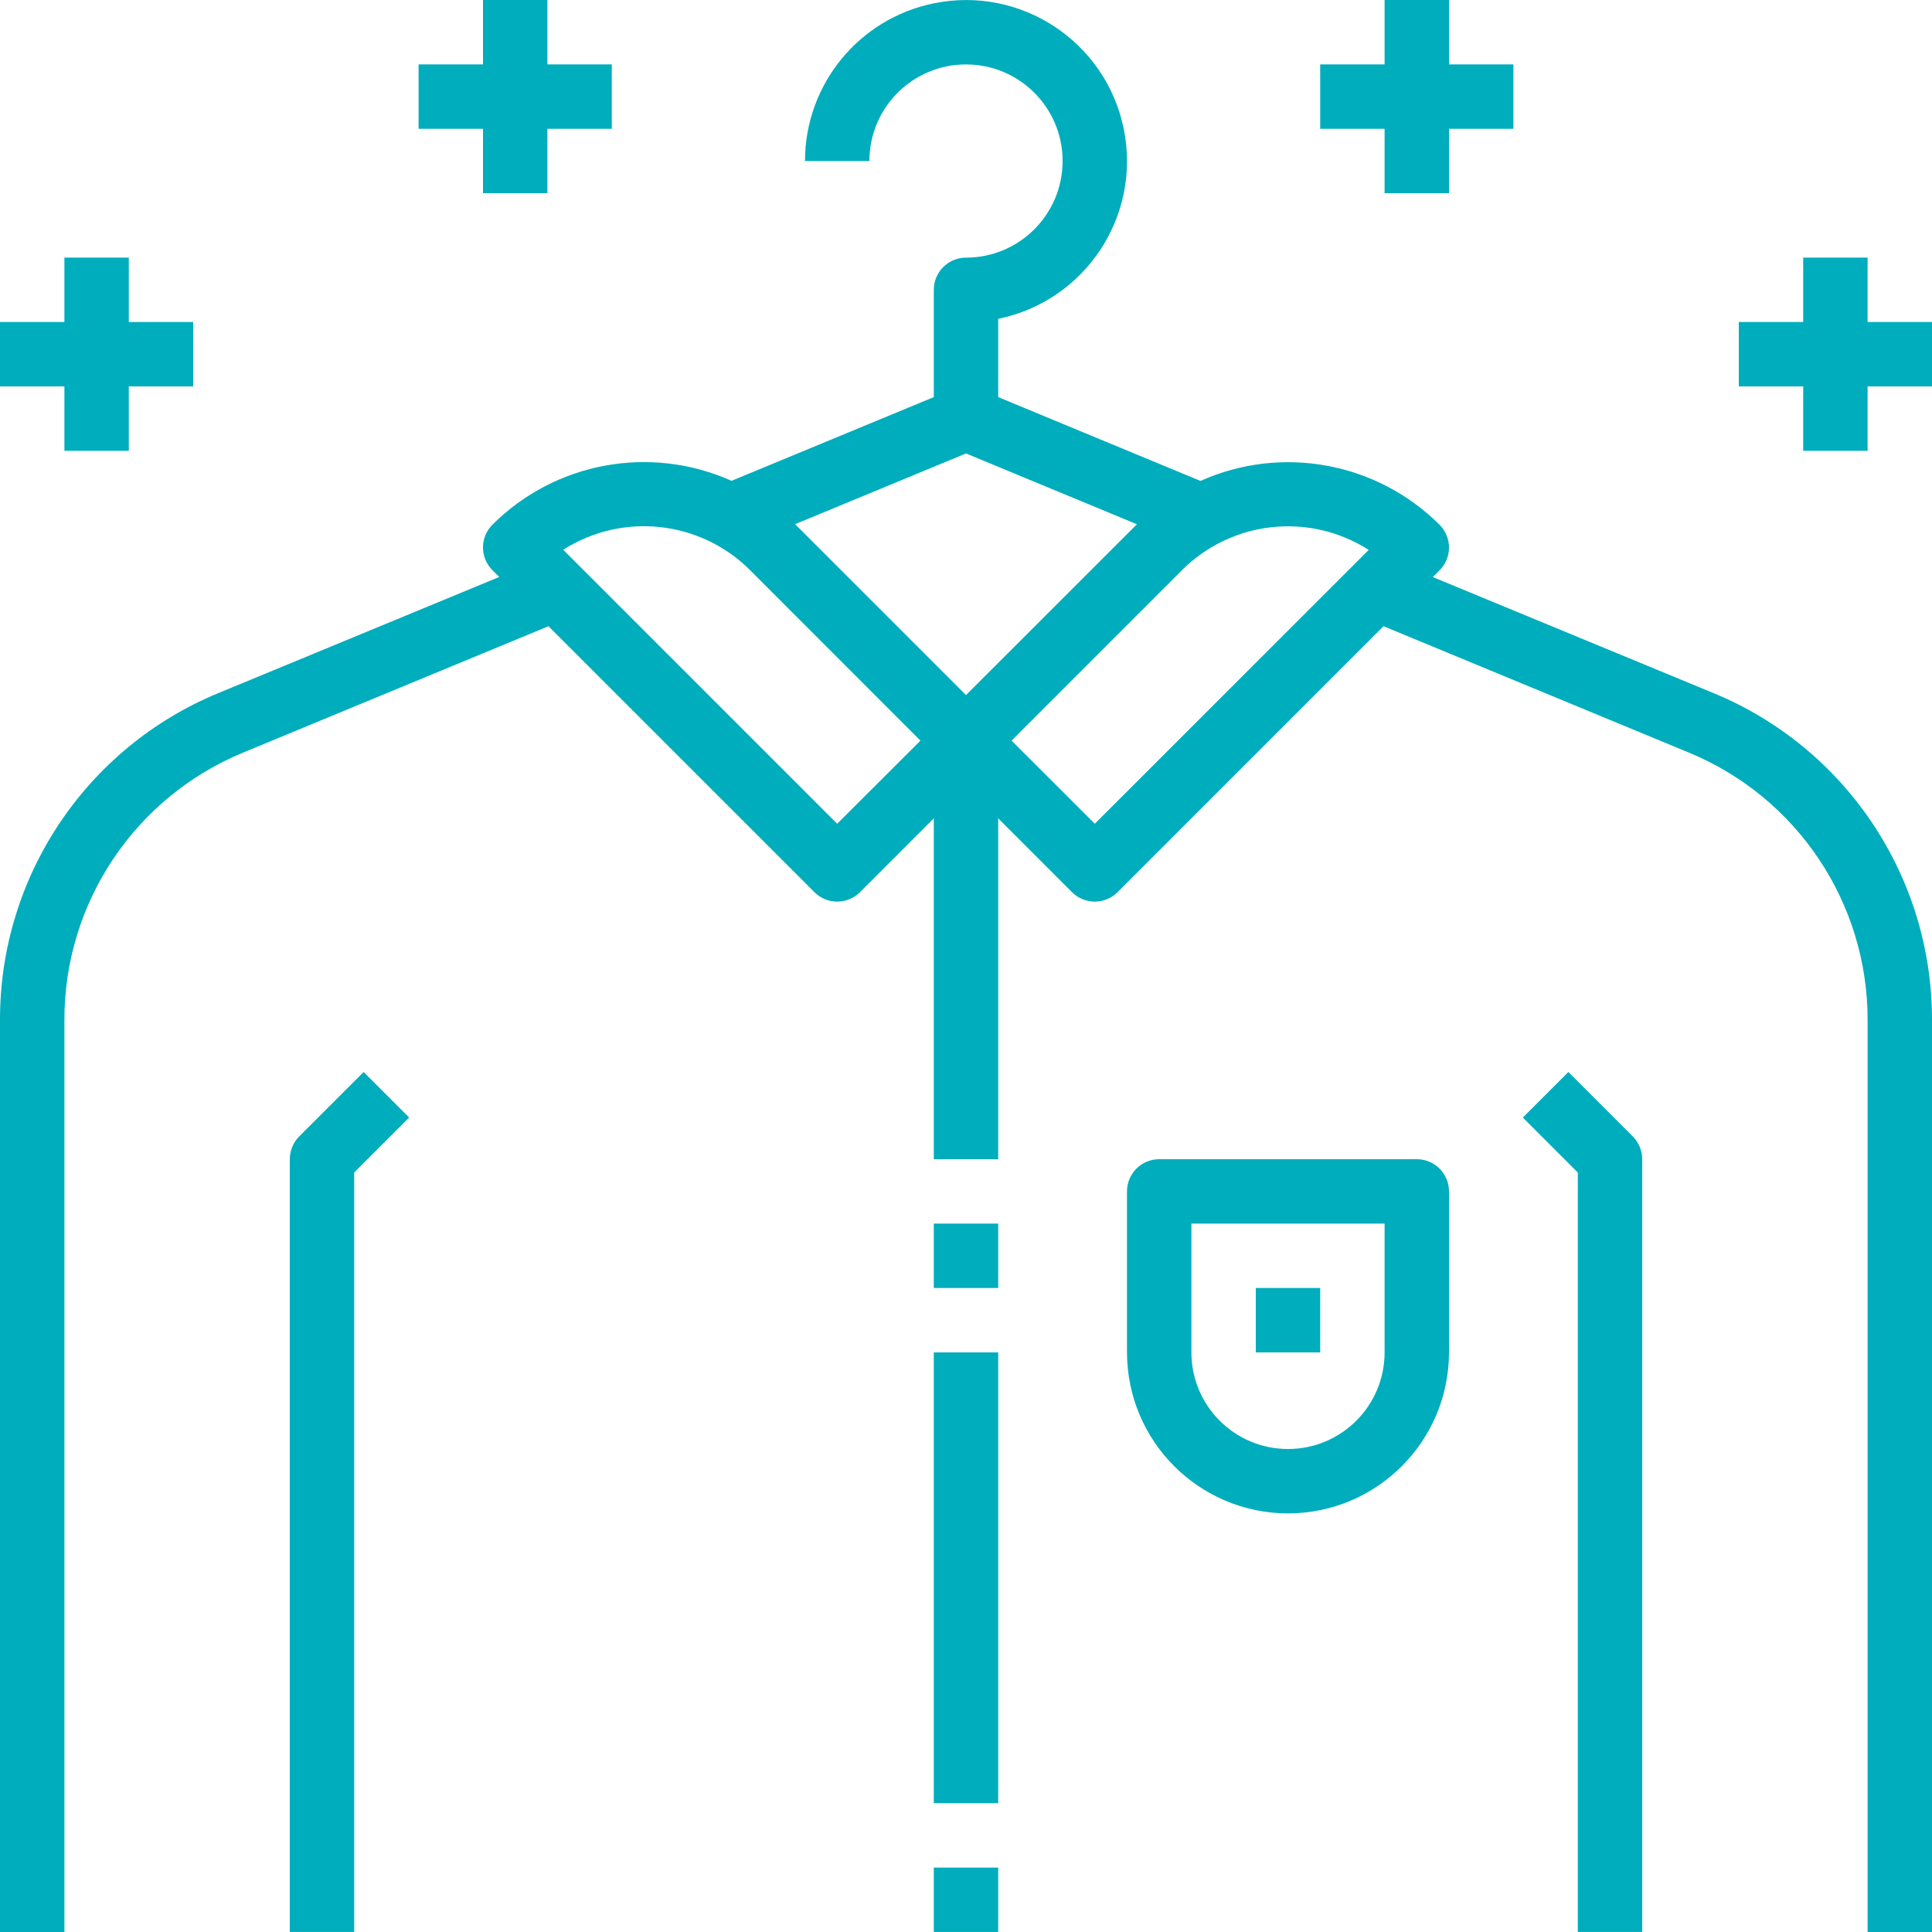 <svg width="54" height="54" viewBox="0 0 54 54" fill="none" xmlns="http://www.w3.org/2000/svg">
<path d="M10.164 29.963L8.364 31.763C8.195 31.932 8.1 32.161 8.1 32.4V53.999H9.9V32.772L11.436 31.236L10.164 29.963Z" fill="#00ADBC"/>
<path d="M45.637 31.763L43.837 29.963L42.564 31.236L44.1 32.772V53.999H45.9V32.4C45.9 32.161 45.805 31.932 45.637 31.763Z" fill="#00ADBC"/>
<path d="M47.885 19.369L40.047 16.129L40.236 15.94C40.588 15.589 40.588 15.019 40.236 14.668C38.478 12.915 35.82 12.427 33.554 13.442L27.9 11.099V8.911C30.335 8.414 31.906 6.037 31.409 3.602C30.912 1.166 28.535 -0.405 26.1 0.093C24.005 0.52 22.5 2.363 22.5 4.501H24.3C24.3 3.009 25.509 1.801 27 1.801C28.491 1.801 29.7 3.009 29.7 4.501C29.7 5.992 28.491 7.201 27 7.201C26.503 7.201 26.1 7.604 26.1 8.101V11.099L20.446 13.439C18.18 12.425 15.522 12.912 13.764 14.665C13.412 15.017 13.412 15.586 13.764 15.938L13.953 16.127L6.115 19.367C2.407 20.892 -0.009 24.508 2.69644e-05 28.517V54H1.8V28.517C1.793 25.237 3.77 22.28 6.803 21.032L15.33 17.503L22.764 24.937C23.115 25.288 23.685 25.288 24.036 24.937L26.1 22.873V32.4H27.9V22.873L29.964 24.937C30.315 25.288 30.885 25.288 31.236 24.937L38.67 17.503L47.197 21.032C50.23 22.28 52.207 25.237 52.2 28.517V54H54V28.517C54.008 24.509 51.592 20.894 47.885 19.369ZM23.4 23.024L15.742 15.366C17.4 14.309 19.57 14.545 20.962 15.933L25.727 20.701L23.4 23.024ZM27 19.428L22.236 14.664L22.222 14.652L27 12.674L31.778 14.654L31.764 14.667L27 19.428ZM30.6 23.024L28.273 20.701L33.036 15.937C34.428 14.547 36.599 14.312 38.256 15.37L30.6 23.024Z" fill="#00ADBC"/>
<path d="M39.6 32.4H32.4C31.903 32.4 31.5 32.803 31.5 33.3V37.8C31.503 40.284 33.516 42.297 36 42.3C38.484 42.297 40.497 40.284 40.5 37.8V33.3C40.5 32.803 40.097 32.4 39.6 32.4ZM38.7 37.8C38.7 39.291 37.491 40.5 36 40.5C34.509 40.5 33.3 39.291 33.3 37.8V34.2H38.7V37.8Z" fill="#00ADBC"/>
<path d="M36.9 36H35.1V37.8H36.9V36Z" fill="#00ADBC"/>
<path d="M27.9 34.2H26.1V36H27.9V34.2Z" fill="#00ADBC"/>
<path d="M27.9 52.2H26.1V53.999H27.9V52.2Z" fill="#00ADBC"/>
<path d="M27.9 37.8H26.1V50.399H27.9V37.8Z" fill="#00ADBC"/>
<path d="M3.6 9V7.2H1.8V9H0V10.8H1.8V12.6H3.6V10.8H5.4V9H3.6Z" fill="#00ADBC"/>
<path d="M15.3 1.8V0H13.5V1.8H11.7V3.6H13.5V5.4H15.3V3.6H17.1V1.8H15.3Z" fill="#00ADBC"/>
<path d="M52.2 9V7.2H50.4V9H48.6V10.8H50.4V12.6H52.2V10.8H54V9H52.2Z" fill="#00ADBC"/>
<path d="M40.5 1.8V0H38.7V1.8H36.9V3.6H38.7V5.4H40.5V3.6H42.3V1.8H40.5Z" fill="#00ADBC"/>
</svg>
